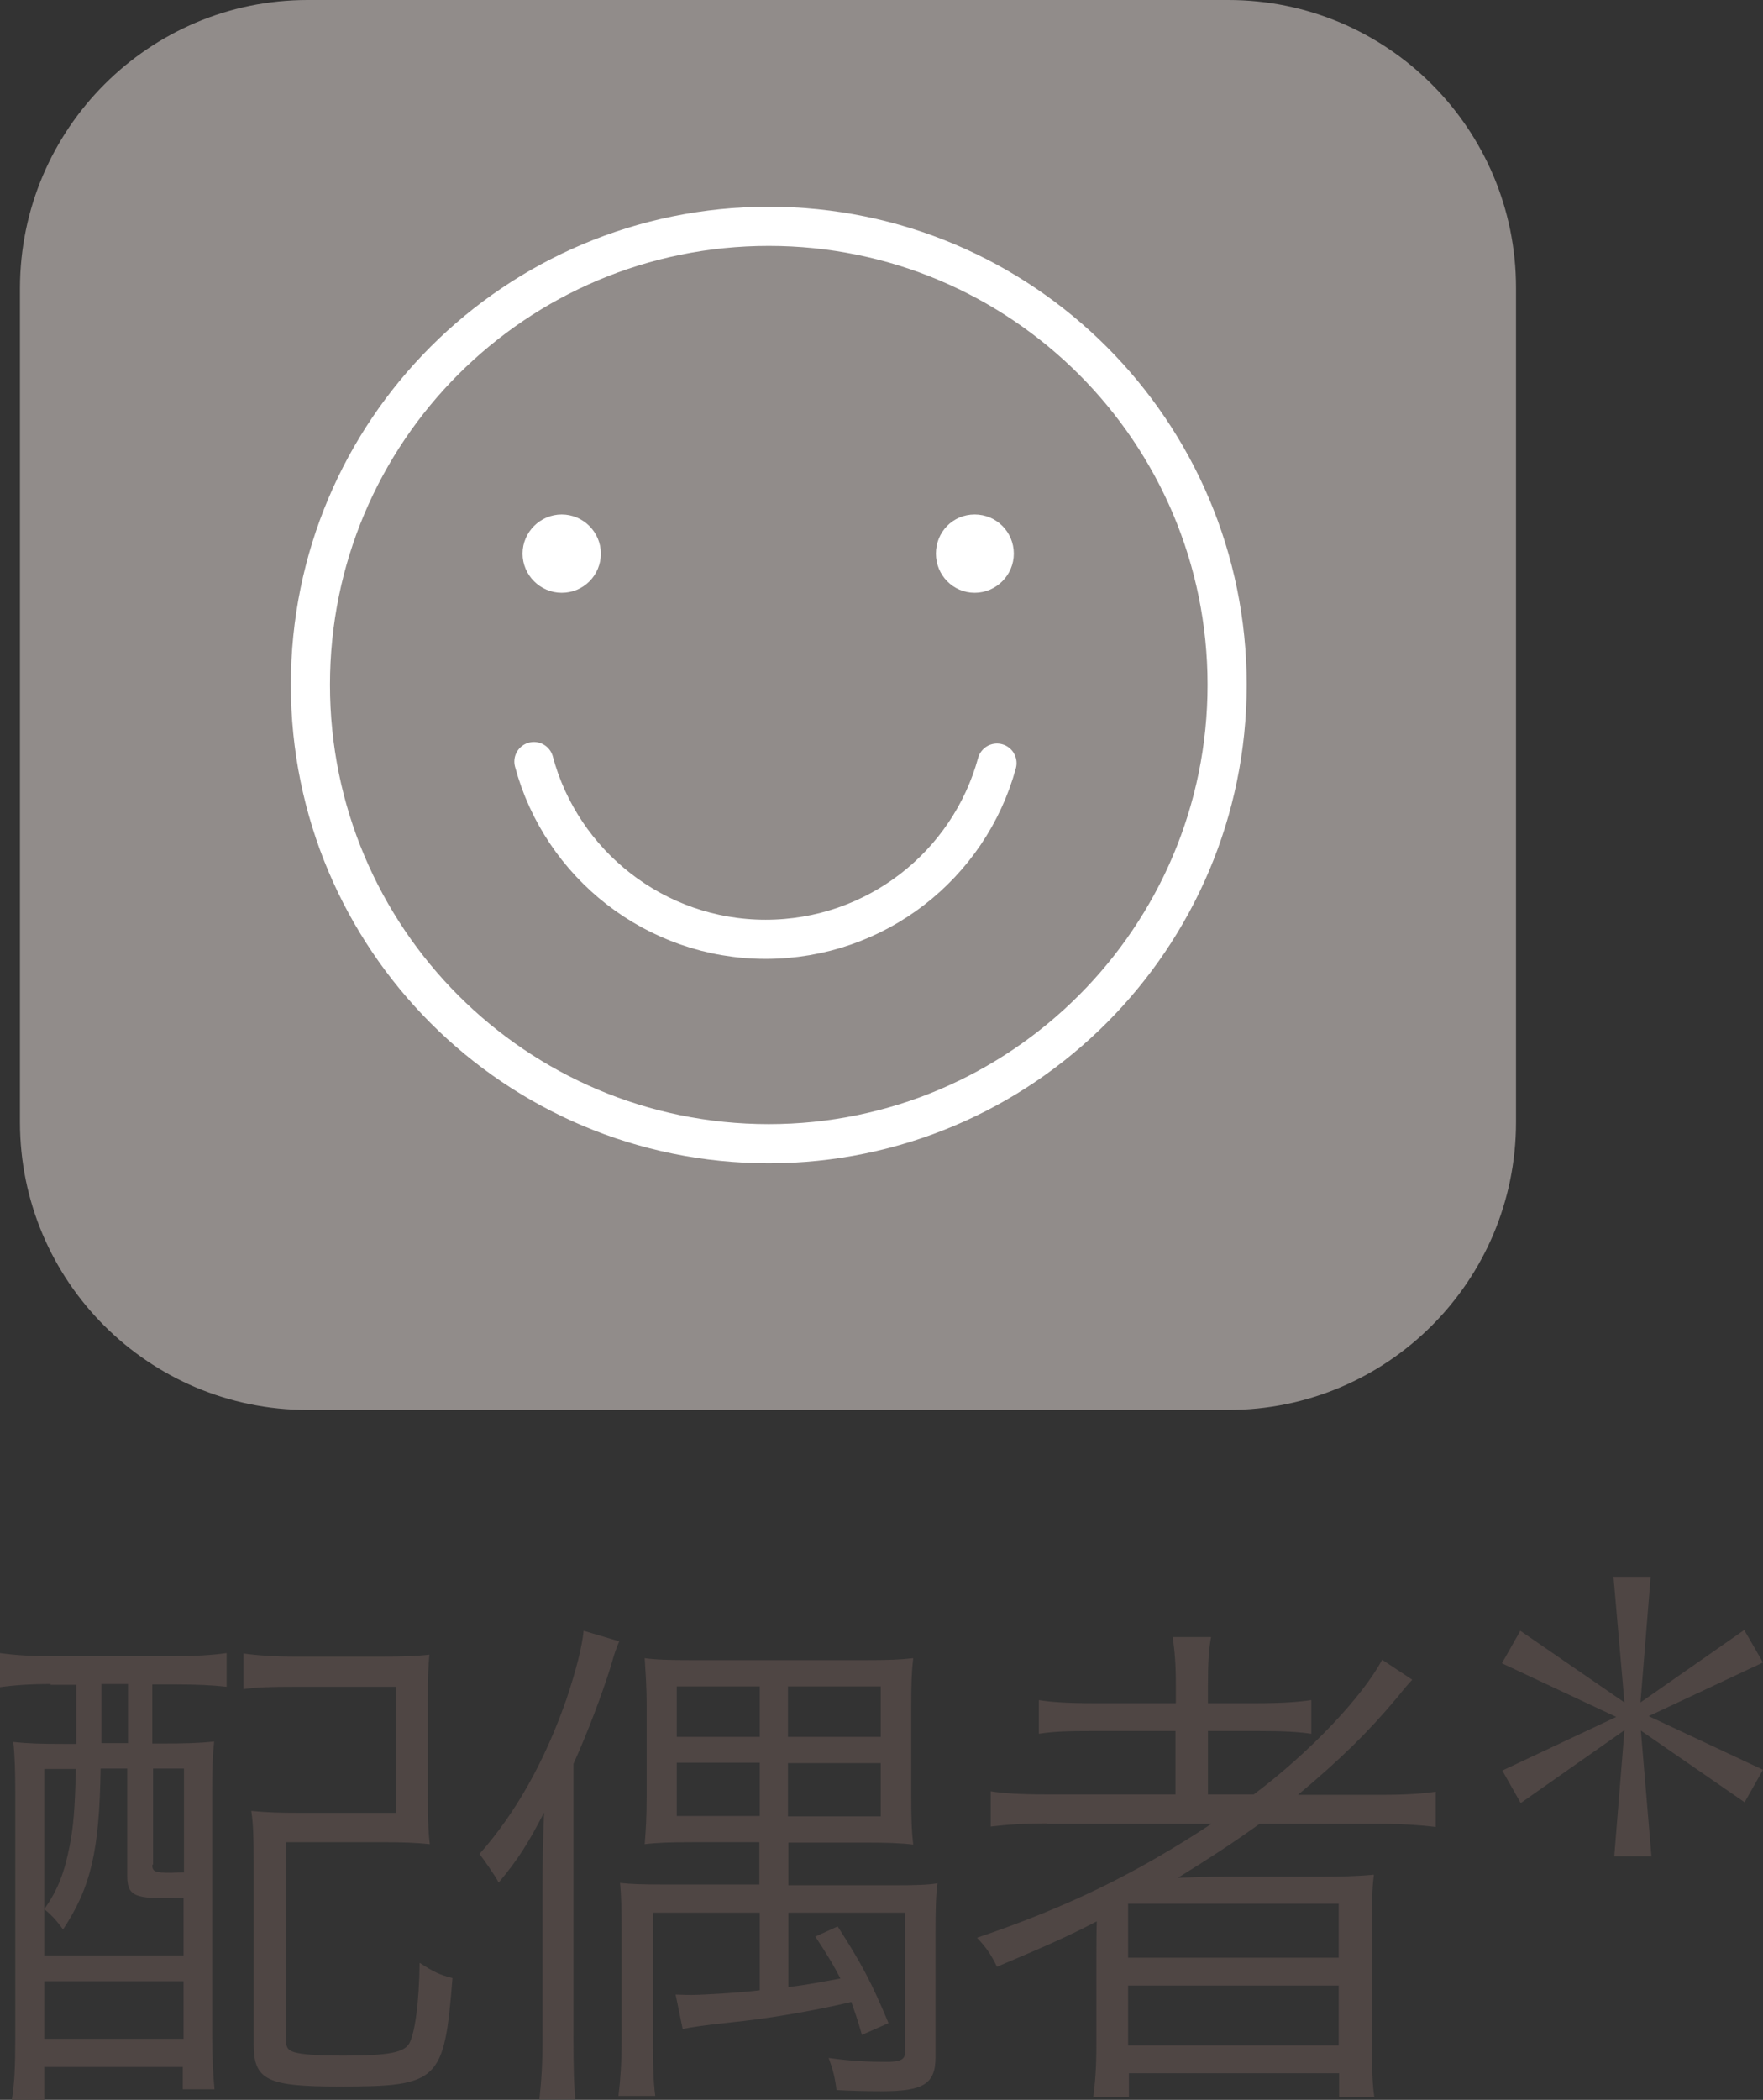 <?xml version="1.0" encoding="UTF-8"?>
<svg id="_レイヤー_2" data-name="レイヤー 2" xmlns="http://www.w3.org/2000/svg" viewBox="0 0 45.04 53.63">
  <rect x="0" y="0" width="45.04" height="53.63" fill="#333333" stroke="none"/>
  <defs>
    <style>
      .cls-1 {
        fill: #918c8a;
      }

      .cls-2 {
        fill: #fff;
      }

      .cls-3 {
        fill: #4f4644;
      }

      .cls-4, .cls-5 {
        fill: none;
        stroke: #fff;
      }

      .cls-5 {
        stroke-linecap: round;
        stroke-linejoin: round;
      }
    </style>
  </defs>
  <g id="_レイヤー_1-2" data-name="レイヤー 1">
    <g>
      <path class="cls-3" d="M1.29,43.01c-.51,0-.94.03-1.29.08v-.87c.36.05.79.08,1.31.08h3.13c.55,0,.98-.03,1.35-.08v.86c-.35-.04-.77-.06-1.3-.06h-.6v1.51h.19c.64,0,.99-.01,1.39-.05-.04.4-.05.73-.05,1.27v6.27c0,.51.03,1.04.06,1.34h-.81v-.57H1.13v.85H.3c.07-.43.09-.82.09-1.61v-6.23c0-.55-.01-.94-.05-1.31.38.04.7.05,1.3.05h.31v-1.51h-.66ZM1.13,45.17v4.77h3.56v-1.47c-.34.01-.4.01-.46.01-.82,0-.98-.09-.98-.58v-2.73h-.68c-.03,2.11-.25,3.03-.96,4.11-.13-.19-.3-.38-.48-.52.35-.49.52-.95.65-1.62.1-.52.13-.91.16-1.96h-.82ZM1.13,52.07h3.56v-1.47H1.13v1.47ZM2.59,44.52h.68v-1.51h-.68v1.51ZM3.89,47.62c0,.18.06.21.48.21.03,0,.13-.01.33-.01v-2.65h-.79v2.46ZM10.93,45.89c0,.53.01.88.05,1.21-.38-.04-.7-.05-1.26-.05h-2.42v4.97c0,.22.03.3.12.35.14.09.56.13,1.36.13,1.16,0,1.55-.08,1.68-.32.14-.26.25-1.05.26-2.05.36.23.49.3.84.39-.21,2.64-.34,2.77-2.9,2.77-1.85,0-2.18-.17-2.18-1.09v-4.69c0-.58-.01-.91-.06-1.26.4.04.73.05,1.26.05h2.43v-3.22h-2.56c-.65,0-.98.01-1.33.06v-.91c.36.05.79.08,1.34.08h2.17c.52,0,.88-.01,1.24-.05-.03.33-.04.56-.04,1.27v2.38Z"/>
      <path class="cls-3" d="M13.86,48.18c0-.65.01-1.17.04-1.89-.38.74-.66,1.2-1.16,1.79-.08-.16-.39-.6-.49-.73.92-1.04,1.66-2.35,2.22-3.95.25-.75.4-1.34.44-1.75l.91.27c-.09.21-.12.3-.22.65-.22.7-.58,1.66-.95,2.48v6.96c0,.78.01,1.22.05,1.61h-.92c.05-.48.08-.86.08-1.6v-3.85ZM19.41,47.05h-1.74c-.53,0-.87.01-1.2.05.03-.36.05-.69.05-1.22v-2.31c0-.55-.03-.86-.05-1.22.3.04.6.05,1.2.05h4.45c.56,0,.87-.01,1.21-.05-.04.35-.05.65-.05,1.22v2.34c0,.55.01.86.05,1.2-.34-.04-.68-.05-1.21-.05h-1.98v1.09h2.68c.58,0,.88-.01,1.13-.05-.04.29-.05.65-.05,1.22v3.22c0,.68-.31.87-1.36.87-.4,0-.82-.01-1.17-.03-.04-.33-.09-.52-.2-.82.56.08,1.03.1,1.48.1.34,0,.47-.06.47-.23v-3.58h-2.98v1.9c.49-.06.79-.12,1.33-.22-.17-.33-.3-.55-.64-1.07l.57-.26c.61.95.86,1.42,1.3,2.47l-.68.3c-.12-.42-.17-.55-.27-.84-.98.23-2.15.43-3.07.52-.81.09-.99.12-1.24.17l-.18-.88c.22.01.31.01.42.01.26,0,1.3-.06,1.73-.12v-1.98h-2.73v3.26c0,.6.01,1.04.06,1.42h-.94c.05-.43.08-.83.08-1.42v-2.82c0-.52-.01-.91-.04-1.2.27.03.57.04,1.08.04h2.48v-1.09ZM17.29,43.07v1.29h2.12v-1.29h-2.12ZM17.29,45.02v1.36h2.12v-1.36h-2.12ZM20.13,44.36h2.37v-1.29h-2.37v1.29ZM20.13,46.39h2.37v-1.36h-2.37v1.36Z"/>
      <path class="cls-3" d="M26.74,46.57c-.58,0-1.01.03-1.43.08v-.9c.31.05.72.08,1.44.08h3.28v-1.62h-2.09c-.66,0-1.01.01-1.4.07v-.86c.31.05.71.08,1.42.08h2.08v-.46c0-.56-.03-.86-.08-1.23h.98c-.06.32-.08.65-.08,1.23v.46h1.21c.69,0,1.09-.03,1.43-.08v.86c-.35-.05-.69-.07-1.39-.07h-1.25v1.62h1.17c1.44-1.08,2.78-2.5,3.28-3.44l.77.51c-.16.17-.23.26-.4.47-.72.86-1.42,1.55-2.52,2.47h2.13c.66,0,1.04-.03,1.39-.08v.9c-.42-.05-.87-.08-1.43-.08h-3.07c-.74.53-1.33.91-2.09,1.38.69-.03.99-.03,1.35-.03h2.24c.62,0,.96-.01,1.42-.05-.05.38-.05.68-.05,1.43v2.91c0,.65.01.99.06,1.34h-.9v-.61h-5.37v.61h-.91c.05-.39.08-.75.08-1.34v-2.21c0-.27,0-.61.01-.94-.74.39-1.46.7-2.55,1.16-.14-.29-.27-.49-.51-.74,2.33-.79,4.06-1.64,5.99-2.91h-4.2ZM28.82,50h5.38v-1.38h-5.38v1.38ZM28.82,52.24h5.38v-1.53h-5.38v1.53Z"/>
      <path class="cls-3" d="M38.37,42.48l.47-.83,2.66,1.83-.28-3.21h.95l-.26,3.21,2.65-1.85.48.83-2.92,1.37,2.92,1.37-.47.83-2.65-1.83.27,3.21h-.95l.26-3.22-2.65,1.86-.47-.83,2.91-1.37-2.92-1.37Z"/>
    </g>
    <path class="cls-1" d="M7.86,0h23.52c4.06,0,7.35,3.29,7.35,7.35v21.31c0,4.06-3.29,7.35-7.35,7.35H7.86c-4.06,0-7.35-3.29-7.35-7.35V7.35C.52,3.29,3.81,0,7.86,0Z"/>
    <g>
      <path class="cls-4" d="M19.64,29.21c-6.47,0-11.71-5.24-11.71-11.72s5.24-11.71,11.71-11.71,11.71,5.25,11.71,11.71-5.25,11.72-11.71,11.72Z"/>
      <path class="cls-2" d="M14.35,15.14c-.55,0-1-.45-1-1s.45-1,1-1,1,.45,1,1-.44,1-1,1Z"/>
      <path class="cls-2" d="M24.9,15.14c.55,0,1-.45,1-1s-.44-1-1-1-.99.45-.99,1,.44,1,.99,1Z"/>
      <path class="cls-5" d="M25.47,19.49c-.71,2.6-3.09,4.5-5.91,4.5s-5.22-1.92-5.92-4.54"/>
    </g>
  </g>
</svg>
